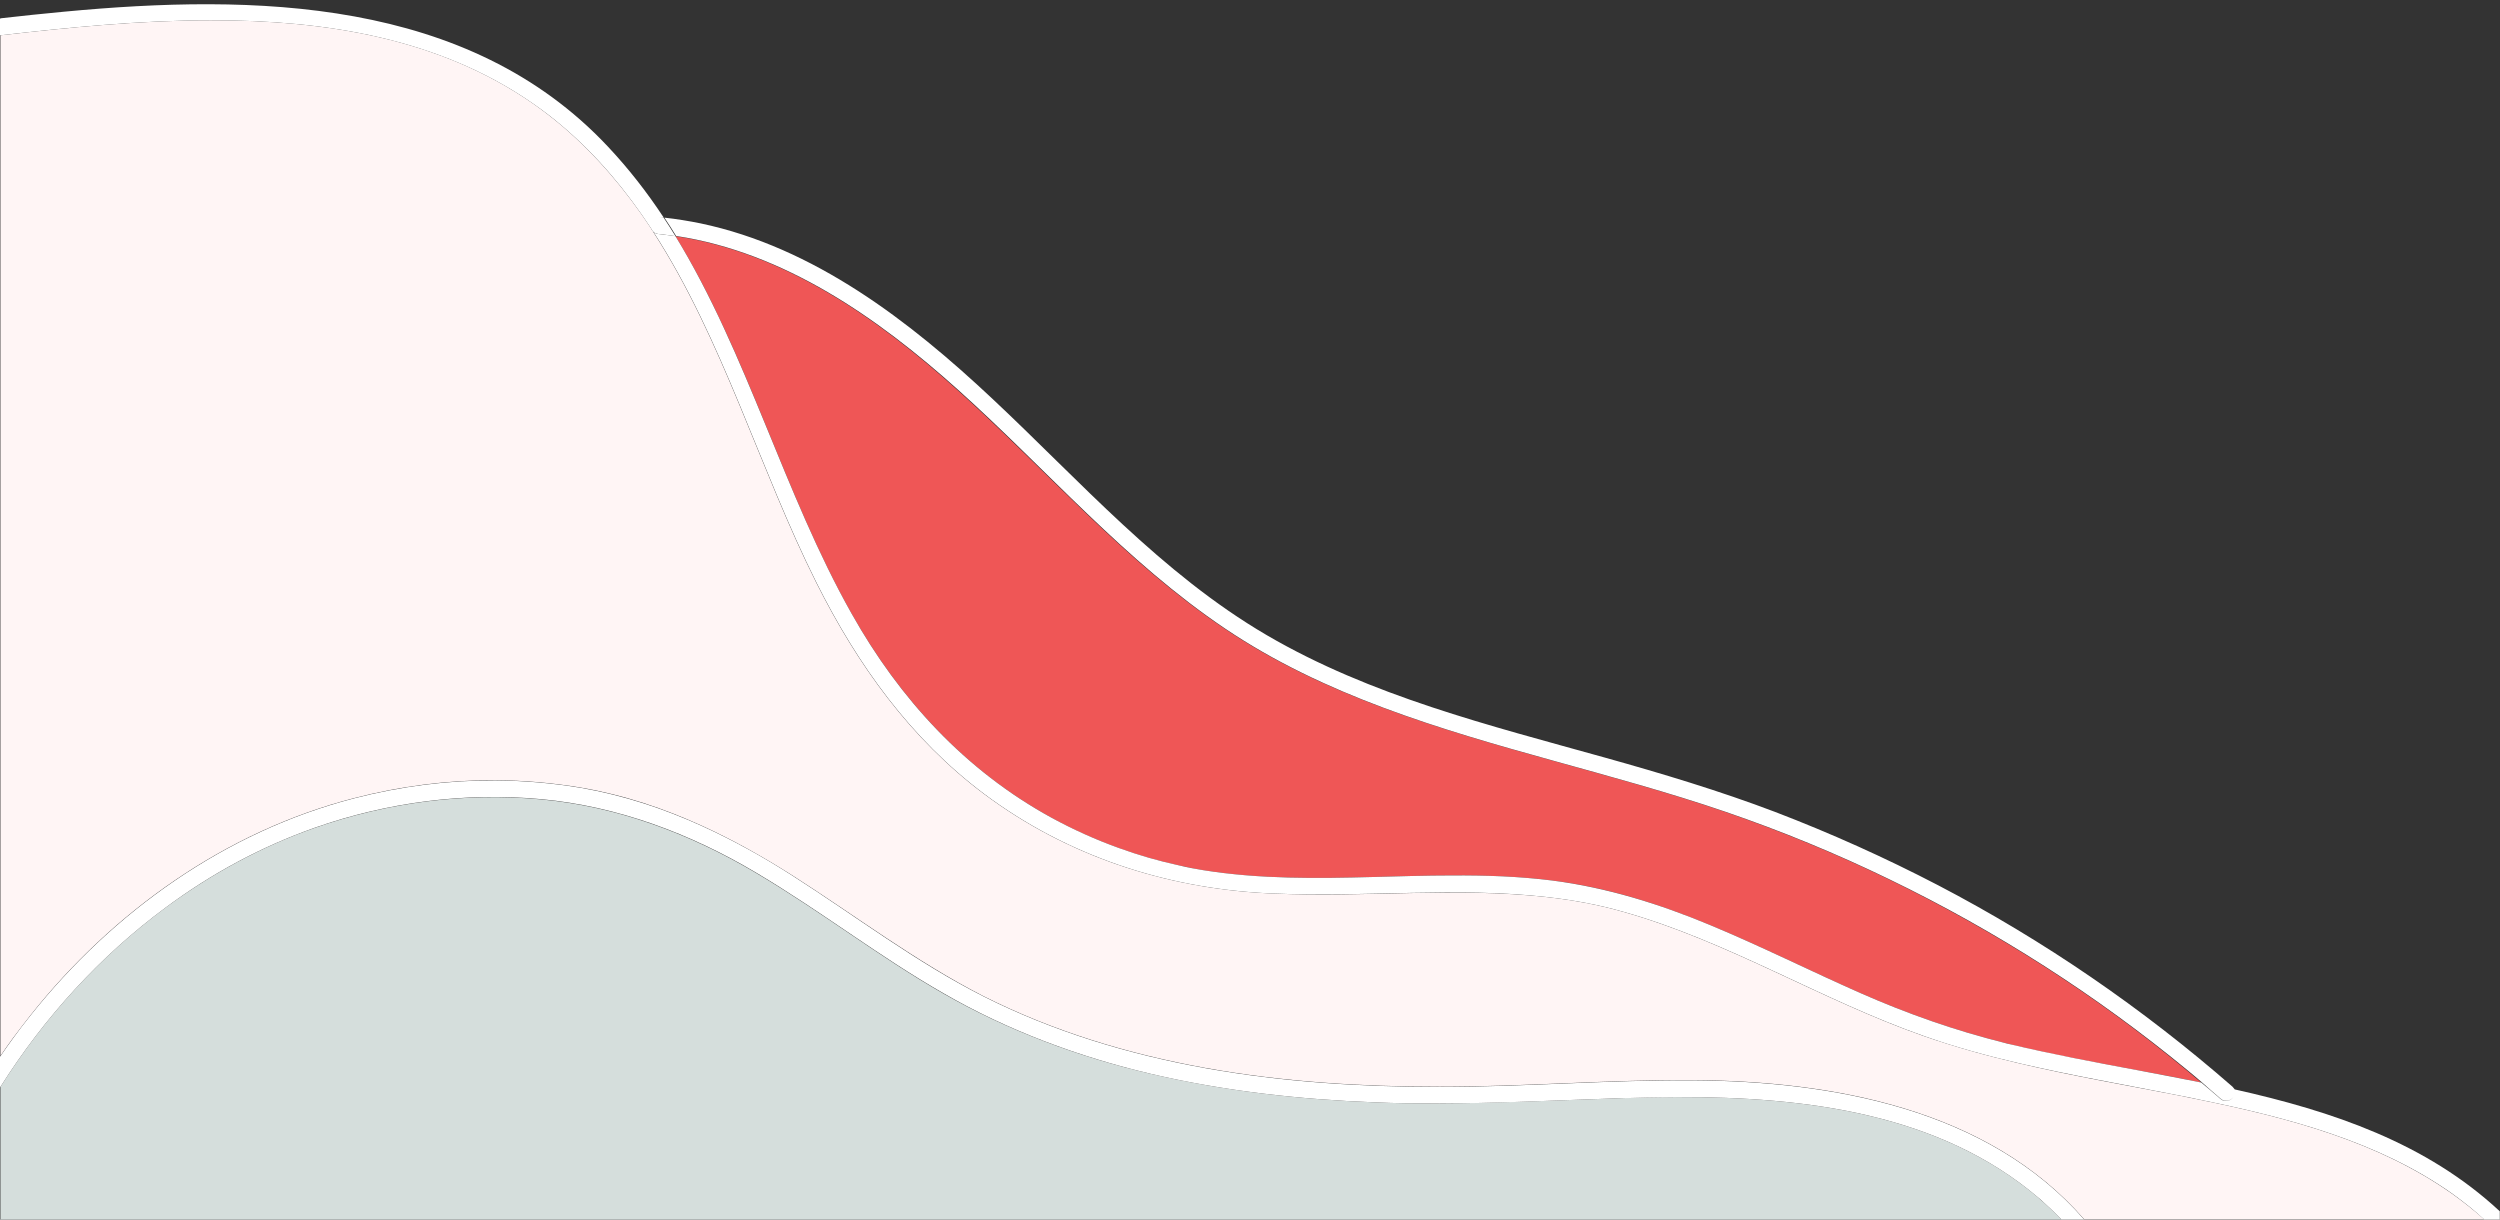 <svg width="738" height="360" viewBox="0 0 738 360" fill="none" xmlns="http://www.w3.org/2000/svg">
<rect x="0" y="0" width="738" height="360" fill="#333333" stroke="none"/>
<g clip-path="url(#clip0_53_389)">
<path d="M601.623 353.474C572.329 328.608 532.816 323.79 495.32 323.856C489.071 323.856 482.886 323.986 476.767 324.246C459.061 324.832 441.355 325.678 423.648 325.743C417.725 325.743 411.866 325.678 405.942 325.418C383.744 324.572 361.481 322.098 339.804 317.02C318.387 312.008 297.556 304.261 278.418 293.26C259.41 282.389 242.875 269.37 223.216 257.717C203.622 246.065 182.205 238.058 159.682 235.975C137.158 233.892 114.31 236.886 92.958 244.373C77.139 249.906 62.362 257.978 48.953 267.872C29.554 282.194 13.019 300.421 0.195 320.731V320.666C0.195 320.666 0.13 320.731 0.13 320.796V359.984H608.523C606.83 358.227 605.073 356.534 603.25 354.907C602.729 354.451 602.143 353.995 601.623 353.474Z" fill="#D5DEDC"/>
<path d="M310.381 241.378C316.76 244.893 323.465 247.888 330.3 250.361C336.029 252.445 341.887 254.137 347.876 255.439C349.178 255.699 350.545 256.025 351.847 256.285C352.954 256.481 354.06 256.676 355.102 256.871C371.702 259.54 388.757 259.345 405.291 258.889C413.038 258.694 420.784 258.433 428.531 258.433C438.491 258.368 448.385 258.694 458.215 259.931C474.359 261.949 489.787 266.831 504.824 273.08C519.861 279.329 534.378 286.62 549.285 293.195C563.02 299.249 577.081 304.196 591.663 307.842C592.249 307.972 592.9 308.167 593.486 308.297C605.789 311.292 618.613 313.635 631.567 316.044C637.621 317.151 643.74 318.322 649.794 319.559C648.427 318.387 647.06 317.281 645.693 316.109C618.743 293.781 588.994 274.838 557.487 259.54C541.799 251.924 525.59 245.284 509.12 239.621C492.391 233.892 475.27 229.27 458.215 224.518C424.69 215.209 390.58 205.184 361.416 185.525C331.993 165.736 308.818 138.656 282.584 115.091C259.084 93.934 231.288 74.471 199.391 69.718C220.743 104.48 231.418 145.751 251.403 181.164C265.594 206.291 284.928 227.447 310.381 241.378Z" fill="#EF5656"/>
<path d="M724.004 352.498C701.936 336.875 675.377 329.975 649.338 324.637C647.19 324.181 645.107 323.79 642.959 323.335C627.271 320.275 611.387 317.541 595.764 313.831C586.325 311.617 576.951 309.014 567.837 305.824C537.633 295.213 510.097 277.897 479.176 269.174C471.69 267.026 464.139 265.659 456.522 264.813C429.898 261.818 402.883 265.008 375.998 263.771C375.412 263.771 374.891 263.706 374.305 263.706C343.97 262.209 314.937 252.64 290.526 234.413C268.719 218.074 253.095 196.201 240.987 172.05C224.258 138.721 213.321 100.053 192.751 68.351C192.816 68.416 192.881 68.482 192.946 68.482C192.881 68.416 192.881 68.351 192.816 68.351C192.621 68.156 192.425 67.961 192.36 67.766C192.295 67.635 192.23 67.505 192.165 67.375C184.874 56.309 176.347 46.088 165.996 37.235C163.132 34.827 160.268 32.613 157.273 30.53C129.672 11.327 96.082 5.924 62.232 5.989C41.206 5.989 20.05 8.137 0.195 10.415H0.13V311.682C0.13 311.617 0.195 311.617 0.195 311.552V311.617C1.367 309.925 2.474 308.232 3.71 306.605C5.468 304.261 7.226 301.918 9.048 299.64C33.329 269.109 66.529 245.414 104.61 235.585C118.215 232.069 132.146 230.247 146.207 230.312C154.669 230.377 163.132 231.093 171.595 232.525C184.158 234.673 196.006 238.644 207.398 243.852C216.511 248.018 225.299 252.965 233.827 258.368C252.575 270.346 270.411 283.886 290.266 294.041C310.901 304.457 333.164 311.162 355.883 315.263C378.667 319.364 401.841 320.796 424.95 320.796C449.817 320.796 474.684 318.713 499.616 318.843C540.953 319.103 586.781 327.306 615.228 359.919H733.313C730.384 357.315 727.259 354.842 724.004 352.498Z" fill="#FFF5F5"/>
<path d="M742.687 362.197C741.125 360.57 739.562 359.073 738 357.576V359.984H733.378C735.396 361.807 737.349 363.695 739.237 365.713C741.385 367.991 744.9 364.476 742.687 362.197Z" fill="white"/>
<path d="M-2.864 10.741C-1.823 10.611 -0.911 10.48 0.13 10.415H0.195C20.05 8.137 41.206 5.989 62.232 5.989C96.083 5.924 129.607 11.327 157.273 30.53C160.268 32.613 163.197 34.827 165.996 37.235C176.412 46.088 184.874 56.309 192.165 67.375C192.23 67.505 192.295 67.635 192.36 67.766C192.491 67.961 192.621 68.221 192.816 68.351C193.207 68.742 193.727 69.002 194.313 69.067C196.006 69.263 197.698 69.458 199.391 69.718C198.284 67.896 197.112 66.073 195.941 64.315C195.42 64.185 194.834 64.12 194.313 64.055C194.834 64.12 195.42 64.185 195.941 64.25C191.059 56.829 185.59 49.799 179.406 43.224C138.07 -0.781 74.926 -1.823 18.943 3.45C12.694 4.036 6.445 4.687 0.195 5.403V5.468C-0.846 5.533 -1.888 5.663 -2.864 5.794C-5.989 6.119 -6.054 11.132 -2.864 10.741Z" fill="white"/>
<path d="M737.935 357.576C716.193 337.33 688.461 328.022 659.624 321.577C659.624 321.577 659.624 321.577 659.689 321.577C659.428 321.317 659.298 321.056 659.038 320.796C632.543 297.687 603.38 277.637 572.199 261.363C556.576 253.226 540.497 246 524.027 239.686C507.558 233.436 490.633 228.359 473.643 223.607C439.597 214.103 404.64 205.445 373.915 187.478C342.864 169.316 318.908 142.041 292.934 117.695C268.523 94.781 240.271 72.973 206.812 65.943C203.296 65.227 199.716 64.641 196.136 64.25C197.308 66.008 198.479 67.831 199.586 69.653C231.483 74.471 259.214 93.869 282.779 115.026C309.013 138.591 332.188 165.736 361.611 185.525C390.775 205.184 424.82 215.209 458.41 224.518C475.465 229.27 492.586 233.892 509.316 239.621C525.85 245.284 541.994 251.924 557.682 259.54C589.189 274.773 618.873 293.781 645.888 316.044C647.255 317.151 648.622 318.322 649.989 319.494C651.812 321.121 653.635 322.684 655.522 324.311C656.824 325.483 658.517 324.897 659.298 323.855C658.517 324.962 656.759 325.548 655.457 324.376C653.57 322.749 651.682 321.121 649.794 319.559C643.74 318.322 637.686 317.216 631.632 316.044C618.678 313.635 605.854 311.227 593.551 308.297C592.9 308.167 592.314 308.037 591.663 307.842C577.081 304.196 563.02 299.249 549.285 293.195C534.378 286.62 519.861 279.329 504.824 273.08C489.852 266.831 474.359 262.014 458.215 259.931C448.385 258.694 438.49 258.368 428.596 258.433C420.849 258.433 413.103 258.694 405.356 258.889C388.822 259.345 371.766 259.54 355.167 256.871C354.06 256.676 352.954 256.481 351.847 256.285C350.545 256.025 349.243 255.764 347.941 255.439C341.952 254.137 336.094 252.445 330.365 250.361C323.465 247.888 316.825 244.893 310.38 241.378C284.928 227.447 265.529 206.291 251.403 181.164C231.418 145.751 220.677 104.48 199.391 69.718C197.698 69.458 196.006 69.263 194.313 69.067C193.727 69.002 193.337 68.807 193.011 68.482C192.946 68.416 192.881 68.351 192.816 68.351C213.386 100.053 224.323 138.721 241.052 172.05C253.16 196.201 268.784 218.074 290.591 234.413C315.002 252.64 344.035 262.209 374.37 263.706C374.956 263.706 375.477 263.771 376.063 263.771C402.948 264.943 429.963 261.753 456.587 264.813C464.204 265.659 471.755 267.026 479.241 269.174C510.162 277.897 537.698 295.213 567.902 305.824C577.081 309.079 586.39 311.617 595.829 313.831C611.452 317.476 627.271 320.21 643.024 323.335C645.172 323.725 647.255 324.181 649.403 324.637C675.442 329.975 702.001 336.875 724.004 352.433C724.004 352.433 724.004 352.433 724.069 352.498C727.324 354.841 730.449 357.315 733.313 359.984H737.935V357.576Z" fill="white"/>
<path d="M615.228 359.984C586.781 327.371 540.953 319.169 499.616 318.908C474.684 318.778 449.817 320.861 424.95 320.861C401.841 320.861 378.667 319.429 355.883 315.328C333.164 311.227 310.901 304.522 290.266 294.106C270.346 284.016 252.575 270.411 233.827 258.433C225.299 252.965 216.511 248.083 207.398 243.917C196.006 238.709 184.158 234.803 171.595 232.59C163.132 231.158 154.669 230.442 146.207 230.377C132.146 230.312 118.215 232.134 104.61 235.65C66.529 245.479 33.395 269.174 9.048 299.705C7.226 301.983 5.468 304.261 3.776 306.605C2.539 308.297 1.367 309.99 0.195 311.682V311.617C0.195 311.682 0.13 311.682 0.13 311.748C-1.693 314.416 -3.32 317.02 -5.012 319.624C-6.705 322.358 -2.409 324.832 -0.716 322.098C-0.391 321.642 -0.195 321.187 0.13 320.796C0.13 320.731 0.195 320.731 0.195 320.666V320.731C13.019 300.421 29.554 282.194 48.953 267.872C62.362 257.913 77.139 249.906 93.023 244.307C114.375 236.821 137.224 233.827 159.747 235.91C182.27 237.993 203.687 246 223.281 257.652C242.875 269.305 259.475 282.324 278.483 293.195C297.491 304.196 318.322 311.943 339.804 317.02C361.481 322.098 383.744 324.572 405.942 325.418C411.866 325.678 417.725 325.743 423.649 325.743C441.355 325.743 459.061 324.832 476.767 324.246C482.886 324.051 489.071 323.921 495.32 323.856C532.881 323.79 572.329 328.608 601.623 353.474C602.143 353.93 602.729 354.386 603.25 354.907C605.073 356.534 606.83 358.227 608.523 359.984C610.28 361.807 611.973 363.695 613.6 365.713C615.618 368.186 619.134 364.671 617.116 362.197C616.53 361.416 615.879 360.7 615.228 359.984Z" fill="white"/>
</g>
<defs>
<clipPath id="clip0_53_389">
<rect width="738" height="359.984" fill="white"/>
</clipPath>
</defs>
</svg>
